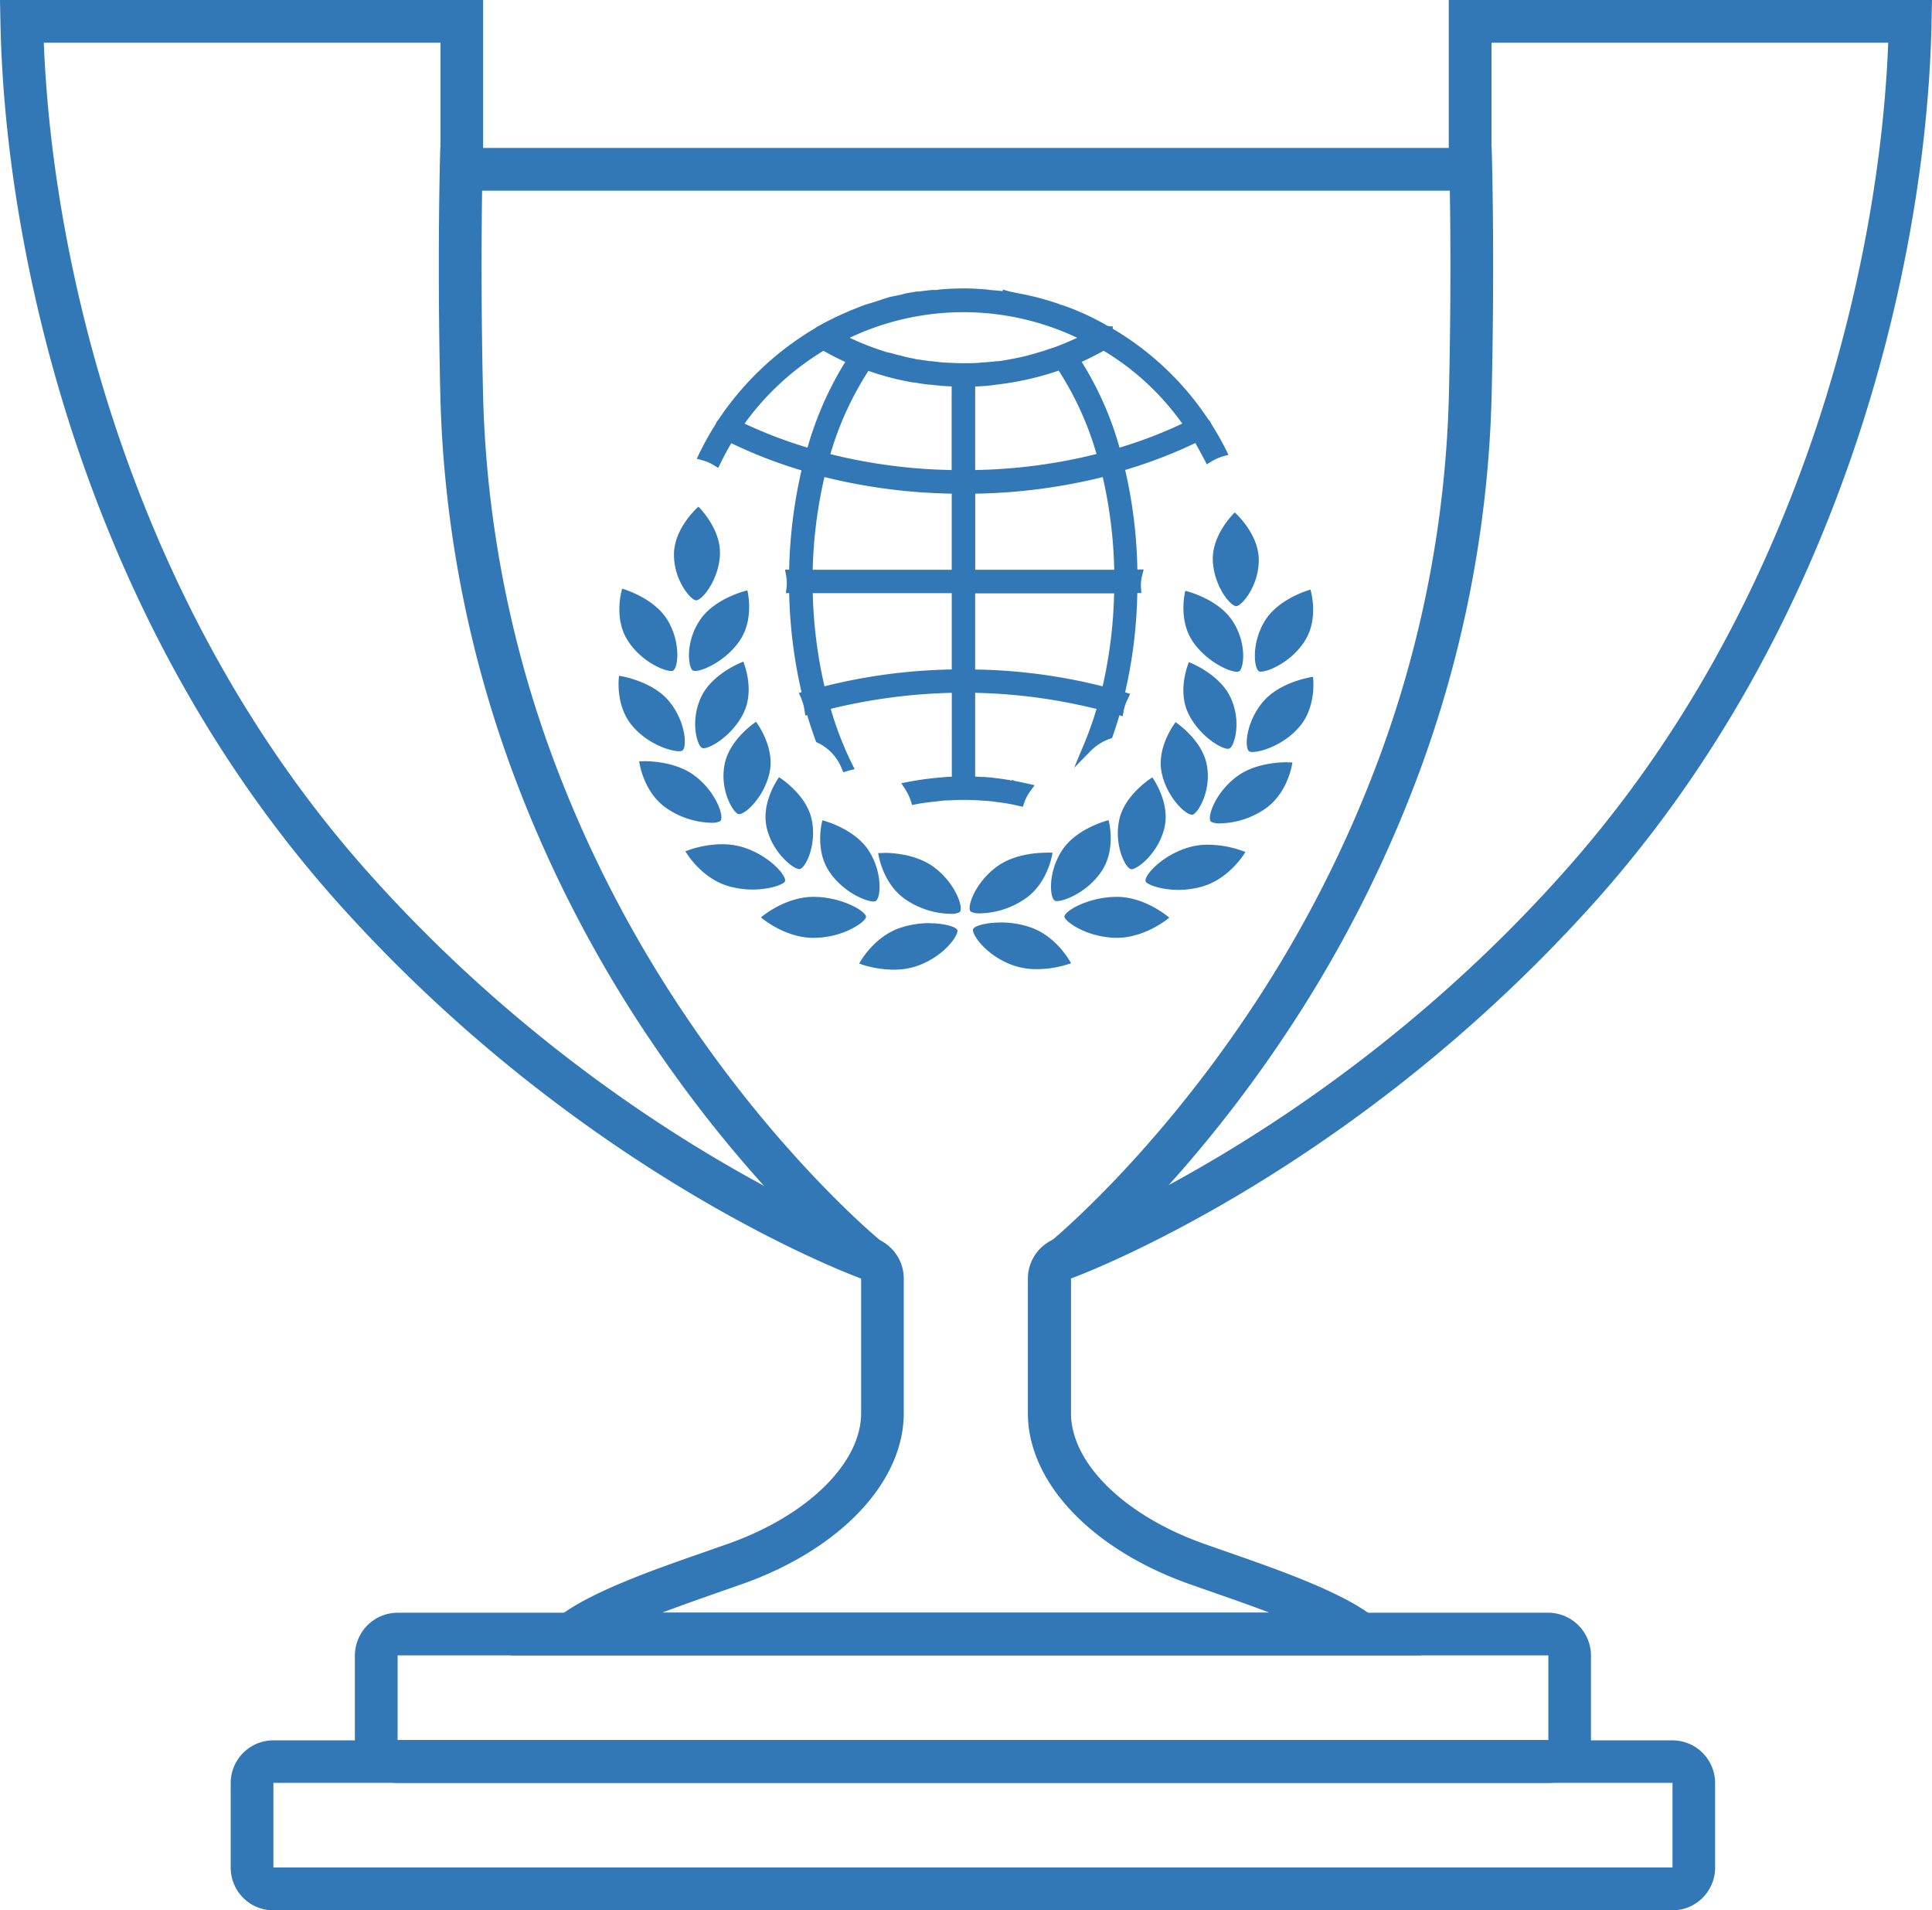 <svg id="Слой_1" data-name="Слой 1" xmlns="http://www.w3.org/2000/svg" viewBox="0 0 633.14 625.91"><defs><style>.cls-1{fill:#3278b6;}</style></defs><title>кубок мира</title><path class="cls-1" d="M465.8 542.37H167.33l15.5-12.46c10.23-8.23 31.95-15.79 47.8-21.31l8.19-2.87c25.93-9.24 43.38-26.41 43.38-42.72v-44.1c-.91-.34-91-33-171.79-123.49C74 254.6 45.62 205.36 26.2 149.07 10.28 102.93 1 52.52.14 7.14L0 0h158.32v48.47h316.45V-.04h158.37L633 7.14c-.89 45.39-10.14 95.8-26.06 141.94-19.42 56.28-47.76 105.52-84.23 146.35a501.8 501.8 0 0 1-115.41 95.24c-32.76 19.58-55.37 27.87-56.32 28.21v44.14c0 16.31 17.45 33.48 43.43 42.73l8.24 2.89c15.82 5.52 37.5 13.07 47.7 21.28zm-248.8-14h199c-6.33-2.42-12.73-4.65-18.08-6.51l-8.3-2.91c-32.07-11.42-52.77-33.37-52.77-55.93v-44.1a14.06 14.06 0 0 1 9.31-13.21c.85-.31 88.65-32.89 166-119.6 35.34-39.45 62.73-87.11 81.54-141.6 14.63-42.39 23.46-88.43 25.09-130.51h-130v34.47a14.05 14.05 0 0 1-14 14H158.36a14.05 14.05 0 0 1-14-14V14h-130C16 56.08 24.81 102.12 39.43 144.51 58.24 199 85.64 246.66 120.86 286.1c77.78 87.16 165.15 119.29 166 119.6a14.06 14.06 0 0 1 9.32 13.21V463c0 22.56-20.69 44.51-52.72 55.92l-8.24 2.88c-5.36 1.89-11.81 4.14-18.22 6.57z"/><path class="cls-1" d="M507.38 584.14H130.3a14 14 0 0 1-14-14V542.4a14.05 14.05 0 0 1 14-14h377.08a14.05 14.05 0 0 1 14 14v27.7a14 14 0 0 1-14 14.04zM130.3 542.37v27.73h377.11v-27.73z"/><path class="cls-1" d="M548.06 625.91H89.6a14 14 0 0 1-14-14v-27.7a14 14 0 0 1 14-14h458.46a14 14 0 0 1 14 14v27.7a14 14 0 0 1-14 14zM89.6 584.14v27.73h458.5v-27.73zM353 417.73l-8.81-10.88c.31-.25 32.11-26.32 64-73.53a400.12 400.12 0 0 0 44.65-87.39 368.75 368.75 0 0 0 22-117.22c1.07-46.71 0-79.68 0-80l14-.46c0 .33 1.08 33.69 0 80.79a382.73 382.73 0 0 1-23 122 414.3 414.3 0 0 1-46.38 90.57c-32.99 48.77-65.11 75.03-66.46 76.12zM280.13 417.73c-1.35-1.09-33.47-27.36-66.46-76.16A414.3 414.3 0 0 1 167.29 251a382.73 382.73 0 0 1-23-122c-1.08-47.1 0-80.46 0-80.79l14 .46c0 .33-1.07 33.33 0 80a368.75 368.75 0 0 0 22 117.22A400.12 400.12 0 0 0 225 333.32c31.84 47.22 63.64 73.28 64 73.53zM404.65 167.89s-7.38 7-7.2 15.47c.18 8.24 5.61 15.23 7.69 15.23h.17c1.93-.42 7.38-7 7.2-15.47s-7.86-15.22-7.86-15.22zM388.44 193.57s-2.47 9.35 2.44 16.61c4.28 6.32 11.66 9.9 14.43 9.91a1.41 1.41 0 0 0 .91-.23c1.43-1.22 2.47-9.35-2.44-16.61s-15.34-9.67-15.34-9.67z"/><path class="cls-1" d="M429.45 193.18s-10.32 2.77-14.91 10.19-3.63 16.18-1.73 16.68a1.75 1.75 0 0 0 .45 0c2.53 0 10.17-3.3 14.46-10.24 4.59-7.43 1.73-16.68 1.73-16.68zM389.63 216.93s-3.94 8.94-.24 16.75c3.36 7.09 10.54 11.65 13 11.66a1.14 1.14 0 0 0 .6-.14c1.62-1 3.94-8.94.24-16.75s-13.64-11.52-13.64-11.52zM430.28 221.76s-10.66 1.43-16.39 8.19-6.18 15.55-4.38 16.29a2.59 2.59 0 0 0 .95.14c3 0 10.4-2.38 15.44-8.33 5.74-6.76 4.38-16.29 4.38-16.29zM385.27 236.59s-6.18 7.87-4.64 16.23c1.47 8 7.74 14.1 9.93 14.1a.9.9 0 0 0 .3 0c1.84-.66 6.18-7.87 4.64-16.23s-10.22-14.05-10.22-14.05zM422 249.74c-3.23 0-10.89.45-16.55 4.59-7.35 5.37-10.1 13.83-8.54 14.92a6.08 6.08 0 0 0 3 .52 27 27 0 0 0 15.09-5.06c7.35-5.38 8.54-14.92 8.54-14.92h-1.53zM377.63 254.71s-8.91 5.4-10.8 13.71 2 16.37 4 16.37 8.91-5.4 10.8-13.71-4-16.38-4-16.38zM396.07 276.76a22.91 22.91 0 0 0-6.65.91c-9 2.7-14.95 9.73-13.92 11.25.7 1 5 2.62 10.57 2.64a28.2 28.2 0 0 0 8.14-1.16c9-2.7 13.93-11.25 13.93-11.25a34.32 34.32 0 0 0-12.07-2.38zM363.31 268.72s-10.4 2.52-15.22 9.83-4.12 16.09-2.23 16.63a1.89 1.89 0 0 0 .52.06c2.6 0 10.23-3.12 14.69-9.89 4.82-7.31 2.23-16.63 2.23-16.63zM366 293.85c-9.46 0-17.57 4.87-17.16 6.59s7.65 6.77 17.16 6.83c9.47 0 17.19-6.6 17.19-6.6s-7.65-6.77-17.16-6.83H366zM343.2 279.37c-3.35 0-10.81.47-16.37 4.47-7.4 5.32-10.21 13.76-8.66 14.87a6.31 6.31 0 0 0 3.09.54 27.09 27.09 0 0 0 15-5c7.4-5.32 8.67-14.86 8.67-14.86s-.66-.05-1.76-.06zM328 302.25c-5.07 0-9 1.2-9.14 2.31-.29 1.75 4.48 8.74 13.35 11.79a23.45 23.45 0 0 0 7.55 1.19A34.63 34.63 0 0 0 351 315.6s-4.48-8.74-13.35-11.79a30.14 30.14 0 0 0-9.63-1.57zM228.88 166s-7.72 6.7-8 15.17 5.17 15.09 7.09 15.51h.17c2.08 0 7.56-7 7.8-15.19.24-8.47-7.09-15.51-7.09-15.51zM244.9 193.44s-10.44 2.36-15.4 9.56-4 15.37-2.56 16.59a1.4 1.4 0 0 0 .9.24c2.78 0 10.18-3.52 14.51-9.83 5-7.23 2.56-16.59 2.56-16.59zM203.9 192.83s-2.93 9.25 1.61 16.69c4.25 7 11.86 10.31 14.39 10.32a1.77 1.77 0 0 0 .45 0c1.91-.49 2.93-9.25-1.61-16.69s-14.84-10.27-14.84-10.27zM243.56 216.8s-10 3.66-13.72 11.45S228.36 244 230 245a1.12 1.12 0 0 0 .6.14c2.5 0 9.7-4.52 13.11-11.59 3.75-7.78-.12-16.75-.12-16.75zM202.87 221.41s-1.43 9.52 4.26 16.31c5 6 12.43 8.4 15.39 8.41a2.68 2.68 0 0 0 .95-.13c1.81-.73 1.42-9.52-4.27-16.31s-16.33-8.28-16.33-8.28zM247.78 236.48s-8.72 5.64-10.33 14 2.69 15.59 4.52 16.26a.85.85 0 0 0 .3 0c2.19 0 8.5-6.09 10-14 1.6-8.35-4.53-16.26-4.53-16.26zM211 249.43h-1.53s1.12 9.56 8.44 15a27 27 0 0 0 15.07 5.14 6.12 6.12 0 0 0 3-.5c1.57-1.08-1.12-9.55-8.44-15-5.63-4.17-13.3-4.67-16.52-4.68zM255.3 254.64s-5.91 8-4.08 16.35 8.72 13.72 10.7 13.77c2 0 5.89-8.05 4.06-16.36s-10.7-13.77-10.7-13.77zM236.7 276.6a34.29 34.29 0 0 0-12.09 2.32s4.85 8.58 13.85 11.33a28.25 28.25 0 0 0 8.14 1.2c5.55 0 9.88-1.55 10.59-2.58 1-1.51-4.85-8.58-13.84-11.32a22.91 22.91 0 0 0-6.64-.94zM269.52 268.73s-2.65 9.31 2.11 16.64c4.42 6.79 12 10 14.63 10a1.93 1.93 0 0 0 .52-.06c1.89-.53 2.65-9.31-2.11-16.64s-15.15-9.91-15.15-9.91zM266.69 293.85h-.12c-9.51 0-17.2 6.74-17.2 6.74s7.67 6.66 17.14 6.69h.08c9.51 0 16.77-5 17.2-6.74s-7.65-6.66-17.11-6.69zM289.55 279.5h-1.76s1.2 9.55 8.56 14.91a27.09 27.09 0 0 0 15 5 6.29 6.29 0 0 0 3.09-.52c1.56-1.09-1.2-9.55-8.56-14.91-5.53-4-13-4.55-16.33-4.56zM304.61 302.46A30.18 30.18 0 0 0 295 304c-8.89 3-13.44 11.71-13.44 11.71a34.67 34.67 0 0 0 11.21 2 23.46 23.46 0 0 0 7.56-1.15c8.89-3 13.72-10 13.43-11.71-.18-1.1-4.06-2.34-9.13-2.36zM395.61 139.63a2.8 2.8 0 0 0-.84-1.18 94.42 94.42 0 0 0-31.3-29.61l-.25-.25a.08.08 0 0 1-.08-.08c-.08 0-.08-.08-.17-.08s-.34-.08-.5-.17a78.87 78.87 0 0 0-10.32-5.12c-1.51-.67-3-1.18-4.62-1.76a8.94 8.94 0 0 1-1.09-.42A87.69 87.69 0 0 0 335.7 98c-1.59-.34-3.27-.67-5-1a1.65 1.65 0 0 1-.59-.08s0 .08-.08 0c-1.84-.25-3.78-.42-5.71-.59a21 21 0 0 0-2.27-.25c-2.1-.18-4.2-.26-6.38-.26s-4.28.08-6.38.25a21 21 0 0 0-2.27.25c-.5 0-1.09.08-1.59.08l-4.2.5a1.24 1.24 0 0 1-.59.08c-1.26.25-2.52.42-3.78.67-.08 0-.17.08-.25.08l-.93.25-3.69.76c-1.26.34-2.43.75-3.69 1.18-.59.17-1.09.34-1.59.5-.92.25-1.85.59-2.77.84s-1.59.59-2.35.92-1.59.59-2.35.93c-.17 0-.25.17-.42.17-.34.17-.59.25-.93.42a95.69 95.69 0 0 0-9.31 4.61.08.08 0 0 1-.08.08c-.08.08-.17.08-.25.17a95.83 95.83 0 0 0-31.72 29.94 2.16 2.16 0 0 0-.67 1.09 94.34 94.34 0 0 0-5.44 9.76 16.14 16.14 0 0 1 4.29 1.85 85.33 85.33 0 0 1 4.35-7.91 149.93 149.93 0 0 0 25.34 9.81 159.49 159.49 0 0 0-4.36 35.06h-1a18.71 18.71 0 0 1 .28 2.37 14.12 14.12 0 0 1-.11 2.33h.86a158.43 158.43 0 0 0 4.36 35l-.62.19a18.52 18.52 0 0 1 1.29 4.55l.42-.13c.92 3.33 2 6.53 3.11 9.62a17.19 17.19 0 0 1 8.55 9.16l.68-.2a111.58 111.58 0 0 1-7.55-19.83 186.38 186.38 0 0 1 43-5.71V256a33.14 33.14 0 0 0-4 .16h-.42l-2.43.26c-2.93.28-5.83.72-8.69 1.27a18.16 18.16 0 0 1 2.09 4.4l.64-.13c1.34-.26 2.69-.43 4-.59a1.81 1.81 0 0 0 .34-.09h.42c1.68-.17 3.27-.42 5-.5h.34c1.67-.09 3.44-.17 5.12-.17 1.85 0 3.69.08 5.45.17.25 0 .42.08.67.08 1.42.08 2.77.17 4.2.34a5.12 5.12 0 0 0 1.09.17c1.18.16 2.35.33 3.44.5 1.24.22 2.45.48 3.66.75a16.14 16.14 0 0 1 2.26-4.3c-1.46-.33-2.93-.64-4.41-.9 0-.08 0 0-.08 0a87.42 87.42 0 0 0-9.48-1.26h-.42a.28.28 0 0 0-.25 0c-1.26-.08-2.52-.16-3.78-.16v-30.49a181.83 181.83 0 0 1 43.13 5.71 119.7 119.7 0 0 1-4.84 13.78 18.07 18.07 0 0 1 6.9-4.35c.92-2.64 1.78-5.35 2.56-8.16l.92.28a15.18 15.18 0 0 1 1.53-4.41l-1.27-.4a154.68 154.68 0 0 0 4.36-35.06h1.2v-.51a14.27 14.27 0 0 1 .46-4.19h-1.61A155.55 155.55 0 0 0 367 153a157.34 157.34 0 0 0 25.34-9.73q2 3.3 3.76 6.78a17.6 17.6 0 0 1 4.36-1.95 95.41 95.41 0 0 0-4.85-8.47zm-153.89-.26a89.17 89.17 0 0 1 28.11-26.17 89.37 89.37 0 0 0 9.4 4.7 108 108 0 0 0-13.59 30.61 150.28 150.28 0 0 1-23.92-9.14zm42.28-19.7a89.32 89.32 0 0 0 14.94 4c.5.08 1 .08 1.51.17a44.06 44.06 0 0 0 4.62.67 69.06 69.06 0 0 0 8.31.59v30.45a178.65 178.65 0 0 1-43.13-5.7A104.64 104.64 0 0 1 284 119.67zm29.37 101.15a183.77 183.77 0 0 0-44.31 5.87 153.4 153.4 0 0 1-4.28-33.8h48.58v27.93zm0-32.63h-48.58a151.8 151.8 0 0 1 4.28-33.72 184.24 184.24 0 0 0 44.31 5.79v27.93zm2.35-67.69c-1.68 0-3.44-.08-5.12-.17h-.34c-2-.08-3.94-.34-6-.59l-3.44-.5a10.49 10.49 0 0 1-1.59-.34 43.66 43.66 0 0 1-4.78-1.09c-1-.25-2.1-.5-3.11-.84a7 7 0 0 1-1.26-.34 98.25 98.25 0 0 1-15.1-6.12 88.67 88.67 0 0 1 81.4 0c-3 1.51-6.21 2.94-9.48 4.19-1 .42-2 .75-3.11 1.09a6 6 0 0 1-.67.25c-.76.25-1.68.5-2.52.75a69.15 69.15 0 0 1-8.48 2.1c-.67.17-1.34.25-2.1.42-.92.17-1.93.34-2.94.42-.33.08-.76.08-1.09.17-1.42.17-2.77.25-4.2.34-.25 0-.42.08-.67.08-1.71.18-3.55.18-5.4.18zm31.8-.83a104.47 104.47 0 0 1 13.68 30.19 178 178 0 0 1-43.13 5.7v-30.44c1.34 0 2.69 0 4-.08h.34c1.84-.17 3.69-.42 5.62-.67a94 94 0 0 0 19.5-4.7zm14.94 107a180 180 0 0 0-44.39-5.87v-27.91h48.59a153.45 153.45 0 0 1-4.2 33.8zm-44.39-38.5v-27.91a184.41 184.41 0 0 0 44.39-5.79 151.89 151.89 0 0 1 4.19 33.72h-48.58zm47.75-39.67a105.68 105.68 0 0 0-13.59-30.61 99.6 99.6 0 0 0 9.48-4.7 87.77 87.77 0 0 1 27.94 26.17 146.1 146.1 0 0 1-23.83 9.16z"/><path class="cls-1" d="M335.21 264.34l-1.31-.3c-1.35-.31-2.49-.54-3.59-.74s-2.16-.32-3.3-.48a6.36 6.36 0 0 1-1.23-.19c-1.3-.15-2.55-.24-4-.32a3.89 3.89 0 0 1-.53-.06h-.13c-1.72-.09-3.56-.17-5.38-.17s-3.5.09-5 .17h-.42c-1 0-2 .17-3.11.3l-1.69.19h-.33a2 2 0 0 1-.46.08c-1.25.15-2.58.32-3.87.56l-.43.08-1.52.3-.41-1.28a16.67 16.67 0 0 0-1.91-4l-1.22-1.87 2.2-.42c3-.58 6-1 8.82-1.29l2.91-.26c.88-.1 1.76-.14 2.62-.16V227a184.61 184.61 0 0 0-39.68 5.25 109.2 109.2 0 0 0 7 18.08l.83 1.66-1.8.46-.41.12-1.51.46-.52-1.27a15.65 15.65 0 0 0-7.8-8.37l-.56-.26-.21-.58c-1-2.73-1.93-5.51-2.73-8.26l-.61.18-.26-1.71a17 17 0 0 0-1.19-4.18l-.67-1.54.87-.26a159.5 159.5 0 0 1-4.05-32.45h-1.08l.2-1.68a12.53 12.53 0 0 0 .1-2.08 17 17 0 0 0-.26-2.18l-.31-1.76h1.34a160.76 160.76 0 0 1 4.05-32.52 152 152 0 0 1-23-8.9c-1.25 2.1-2.45 4.32-3.56 6.62l-.72 1.49-1.41-.87a14.69 14.69 0 0 0-3.89-1.67l-1.75-.47.79-1.63a96.47 96.47 0 0 1 5.41-9.72 3.72 3.72 0 0 1 .89-1.43 97.78 97.78 0 0 1 31.72-30v-.08l.59-.33.21-.21h.16a95.16 95.16 0 0 1 9.22-4.56l.51-.23.37-.17.35-.16a1.82 1.82 0 0 1 .3-.11c.36-.15.73-.29 1.1-.43s.73-.27 1.08-.43 1-.4 1.49-.59l.91-.35.16-.05c.43-.12.87-.26 1.3-.39s1-.31 1.48-.45 1-.32 1.57-.5l.57-.2c1.06-.36 2.06-.7 3.15-1l1.76-.36 2-.41.34-.1.45-.12a1.76 1.76 0 0 1 .45-.13c.64-.13 1.27-.23 1.91-.34s1.21-.2 1.81-.32h.7l2.16-.26 2.21-.25h1.5l.63-.09a12 12 0 0 1 1.67-.16c2.09-.16 4.31-.25 6.44-.25s4.36.08 6.45.26a11.89 11.89 0 0 1 1.66.16l.7.09c1.28.11 2.71.23 4.13.39v-.53l2.37.68c1.68.33 3.37.67 5 1a89.28 89.28 0 0 1 10.91 3l.44.18a3.65 3.65 0 0 0 .53.2h.16l1.12.4c1.23.44 2.39.86 3.59 1.39a80.6 80.6 0 0 1 10.35 5.12h.47l.09.08h1v.78a96.15 96.15 0 0 1 31.27 29.66 4.27 4.27 0 0 1 1 1.48 97.29 97.29 0 0 1 4.85 8.55l.81 1.61-1.73.5a16.11 16.11 0 0 0-4 1.78l-1.39.86-.74-1.47c-1-1.9-2-3.75-3-5.51a159.42 159.42 0 0 1-23 8.82 156.51 156.51 0 0 1 4 32.61h2.07l-.48 1.87a12.85 12.85 0 0 0-.42 3.75v.2l.14 1.88h-1.33a156 156 0 0 1-4 32.54l1.66.51-.77 1.66a13.69 13.69 0 0 0-1.38 4l-.3 1.67-1.07-.33c-.65 2.23-1.38 4.51-2.17 6.77l-.24.69-.69.24a16.56 16.56 0 0 0-6.32 4l-5.43 5.52 3-7.16a118 118 0 0 0 4.35-12.11 180.43 180.43 0 0 0-39.78-5.29v27.45c.73 0 1.45.08 2.17.12a1.61 1.61 0 0 1 .62 0h.28a88.74 88.74 0 0 1 8.91 1.15l.2-.19.91.38c1.23.22 2.53.49 4.17.86l2.23.5-1.36 1.85a14.64 14.64 0 0 0-2.05 3.9zm-13.95-5.09a3 3 0 0 1 .53.07h.14c1.56.09 2.88.18 4.29.34h.18a3.56 3.56 0 0 0 .74.13h.21c1.19.16 2.37.33 3.47.5.81.14 1.62.3 2.5.49q.34-.79.77-1.55c-.76-.16-1.45-.29-2.11-.41h-.23a85.84 85.84 0 0 0-9.26-1.24h-1c-1.17-.07-2.28-.14-3.4-.14h-1.5V224h1.52a183.31 183.31 0 0 1 43.49 5.75l1.48.39-.42 1.47c-.87 3-1.85 6-2.93 8.95a19.31 19.31 0 0 1 2.36-1.11c.85-2.49 1.63-5 2.3-7.4l.41-1.47.86.26q.23-.8.55-1.58l-1-.3.35-1.39a152.88 152.88 0 0 0 4.32-34.72v-1.48H371a15.56 15.56 0 0 1 .14-1.7h-1.27v-1.48a153.42 153.42 0 0 0-4.32-34.8l-.35-1.4 1.39-.4a156.31 156.31 0 0 0 25.1-9.64l1.23-.6.71 1.16c1.07 1.75 2.11 3.59 3.1 5.49q.79-.4 1.61-.73c-1.23-2.34-2.56-4.64-4-6.86l-.13-.24a1.32 1.32 0 0 0-.39-.57l-.18-.15-.13-.2a93.12 93.12 0 0 0-30.8-29.14l-.45-.36a2.45 2.45 0 0 1-.49-.19 77.2 77.2 0 0 0-10.18-5.05c-1.16-.51-2.27-.91-3.44-1.34l-1.07-.39a6.89 6.89 0 0 1-.9-.33l-.31-.13a86.38 86.38 0 0 0-10.47-2.82c-1.55-.33-3.18-.65-4.81-1h-.23l-.57.24-.4-.38c-1.72-.22-3.53-.37-5.15-.51l-.85-.11a9.25 9.25 0 0 0-1.29-.13h-.1c-2-.17-4.07-.25-6.26-.25s-4.23.08-6.26.25h-.12a9.3 9.3 0 0 0-1.29.13l-.81.11H305.61l-1.94.23-2 .24a2.68 2.68 0 0 1-.8.11c-.59.11-1.17.21-1.76.31s-1.18.2-1.77.31a1.77 1.77 0 0 1-.36.11l-.35.1-.5.14-2.13.5-1.69.35c-.9.24-1.86.57-2.87.91l-.64.22c-.63.18-1.11.34-1.6.5s-1 .29-1.43.43-.89.28-1.33.41l-.9.34c-.45.17-.89.33-1.32.53s-.83.34-1.26.5-.74.27-1.09.43l-.22.1a1.8 1.8 0 0 1-.33.13l-.36.16-.37.17h-.1a91.8 91.8 0 0 0-8.91 4.4 1.61 1.61 0 0 1-.32.23h-.05l-.17.1a94.75 94.75 0 0 0-31.22 29.47l-.19.23a1 1 0 0 0-.26.32l-.06.24-.15.28a92.43 92.43 0 0 0-4.59 8.07q.78.3 1.52.66c1.17-2.31 2.42-4.54 3.72-6.64l.72-1.16 1.22.61a148.91 148.91 0 0 0 25.09 9.71l1.38.4-.33 1.39a157.73 157.73 0 0 0-4.32 34.73v1.48h-.79c0 .27 0 .54.06.8s0 .59 0 .9h.72v1.48a156.47 156.47 0 0 0 4.32 34.64l.33 1.38-.44.13q.27.82.47 1.67l.3-.09.41 1.47c.82 3 1.78 6 2.86 8.94a18 18 0 0 1 2.71 1.71c-1.38-3.57-2.62-7.28-3.68-11.1l-.41-1.48 1.48-.38a187.61 187.61 0 0 1 43.44-5.67h1.52v33.47h-1.5a31.78 31.78 0 0 0-3.85.15l-2.88.26c-2.1.2-4.27.5-6.48.87q.39.78.71 1.59c1.17-.2 2.34-.35 3.45-.48a1.67 1.67 0 0 1 .58-.1h.34l1.56-.18c1.09-.13 2.23-.26 3.4-.32h.41c1.49-.08 3.34-.17 5.12-.17s3.77.08 5.53.17zM362 109.55l.07.07zm1.55 119l-1.48-.39a178.48 178.48 0 0 0-44-5.82h-1.48v-30.95h51.61v1.52a154.65 154.65 0 0 1-4.28 34.09zm-44-9.19a181.54 181.54 0 0 1 41.79 5.51 151.71 151.71 0 0 0 3.77-30.46h-45.54v25zM268 228.52l-.37-1.47a154.73 154.73 0 0 1-4.32-34.13v-1.53h51.61v30.91h-1.48a182 182 0 0 0-43.94 5.82zm-1.65-34.13a152 152 0 0 0 3.84 30.47 185.06 185.06 0 0 1 41.71-5.52v-25h-45.57zm101.85-4.7h-51.63v-30.91h1.48a182.79 182.79 0 0 0 44-5.74l1.47-.38.36 1.48a152.87 152.87 0 0 1 4.24 34.05zm-48.61-3h45.56a150 150 0 0 0-3.77-30.38 185.88 185.88 0 0 1-41.79 5.44v24.95zm-4.7 3h-51.63v-1.53a152.93 152.93 0 0 1 4.33-34.05l.37-1.47 1.46.38a182.5 182.5 0 0 0 43.94 5.74h1.48v30.91zm-48.55-3h45.55v-24.95a185.54 185.54 0 0 1-41.71-5.44 150.18 150.18 0 0 0-3.85 30.39zm48.54-29.61h-1.52a179.5 179.5 0 0 1-43.49-5.75l-1.48-.39.42-1.47a107 107 0 0 1 14-30.63l.66-1 1.1.4a87.82 87.82 0 0 0 14.68 4c.19 0 .4 0 .61.06s.59.05.88.1a40.42 40.42 0 0 0 4.23.63h.3a66.53 66.53 0 0 0 8.14.58h1.5v33.46zm-42.76-8.29a176.59 176.59 0 0 0 39.75 5.21v-27.4c-2-.06-4.26-.24-7-.57h-.29a42.09 42.09 0 0 1-4.47-.66l-.55-.05c-.29 0-.58 0-.87-.1a91.45 91.45 0 0 1-14.1-3.7 104 104 0 0 0-12.47 27.28zm44.46 8.28v-33.45h1.5c1.36 0 2.64 0 3.93-.08h.35c1.63-.15 3.25-.36 5-.59l.53-.07a92.82 92.82 0 0 0 19.11-4.62l1.09-.4.66 1a105.4 105.4 0 0 1 13.88 30.63l.42 1.47-1.48.39a179.31 179.31 0 0 1-43.49 5.75zm3-30.46V154a176.35 176.35 0 0 0 39.76-5.25 102.3 102.3 0 0 0-12.4-27.32 96.93 96.93 0 0 1-18.67 4.38l-.53.07c-1.77.23-3.45.45-5.15.61h-.49c-.82.1-1.67.12-2.53.12zm-52.9 23.76l-1.45-.42a152.42 152.42 0 0 1-24.15-9.23l-1.58-.76 1-1.44a91.26 91.26 0 0 1 28.58-26.61l.74-.43.75.42a88.17 88.17 0 0 0 9.24 4.62l1.69.69-1 1.52a107.29 107.29 0 0 0-13.4 30.19zM244 138.79a149.45 149.45 0 0 0 20.63 7.87A110.92 110.92 0 0 1 277 118.58c-2.5-1.12-4.88-2.39-7.15-3.64A88.25 88.25 0 0 0 244 138.79zm120.81 11.59l-.41-1.46a103.69 103.69 0 0 0-13.4-30.18l-1-1.53 1.7-.7a98.85 98.85 0 0 0 9.34-4.63l.74-.4.73.43a88.68 88.68 0 0 1 28.42 26.61l1 1.43-1.56.76a147.93 147.93 0 0 1-24.14 9.29zm-10.32-31.8a107.18 107.18 0 0 1 12.39 28.08 145.1 145.1 0 0 0 20.56-7.87 85.55 85.55 0 0 0-25.74-23.86c-2.36 1.26-4.76 2.53-7.24 3.65zM315.72 122c-1.67 0-3.41-.08-5.19-.17h-.26c-2-.08-3.82-.31-5.74-.55h-.4l-3.35-.49h-.32a11.1 11.1 0 0 1-1.52-.32 41.4 41.4 0 0 1-4.33-1l-.89-.23c-.89-.22-1.81-.44-2.7-.74a8.29 8.29 0 0 1-1.37-.37 99 99 0 0 1-15.28-6.2l-2.65-1.32 2.64-1.35a90.17 90.17 0 0 1 82.77 0l2.63 1.35-2.65 1.32c-3.19 1.59-6.42 3-9.61 4.25-1.05.44-2.12.79-3.11 1.09-.21.09-.47.18-.73.27-.54.18-1.17.36-1.79.54l-.78.23a71.16 71.16 0 0 1-8.6 2.13c-.38.09-.76.16-1.16.23l-.92.18c-1 .18-2 .35-3 .44-.19 0-.4.07-.61.09a2.69 2.69 0 0 0-.34 0h-.19c-1.46.17-2.81.25-4.25.34h-.13a3.18 3.18 0 0 1-.59.08c-1.85.2-3.75.2-5.58.2zm-5.12-3.17c1.82.09 3.52.17 5.12.17 1.78 0 3.62 0 5.31-.16h.14a3 3 0 0 1 .67-.08c1.31-.08 2.6-.16 3.94-.32.2 0 .42-.07.63-.09a2.7 2.7 0 0 0 .35 0h.24c.93-.08 1.89-.24 2.79-.4.3-.07.65-.13 1-.19s.68-.12 1-.21h.11a68.16 68.16 0 0 0 8.29-2.05l.8-.23c.58-.17 1.17-.34 1.68-.51a4.44 4.44 0 0 0 .48-.18l.22-.09c.95-.29 2-.62 3-1 2.21-.85 4.43-1.8 6.64-2.82a87.1 87.1 0 0 0-74.56 0 92.76 92.76 0 0 0 12.12 4.7h.11a5.76 5.76 0 0 0 1 .26h.19c.81.27 1.7.49 2.56.7l.95.24a37.47 37.47 0 0 0 4.13.93l.26.06a8 8 0 0 0 1.17.25h.27l3.35.49h.36c1.86.23 3.62.45 5.43.53h.27z"/></svg>